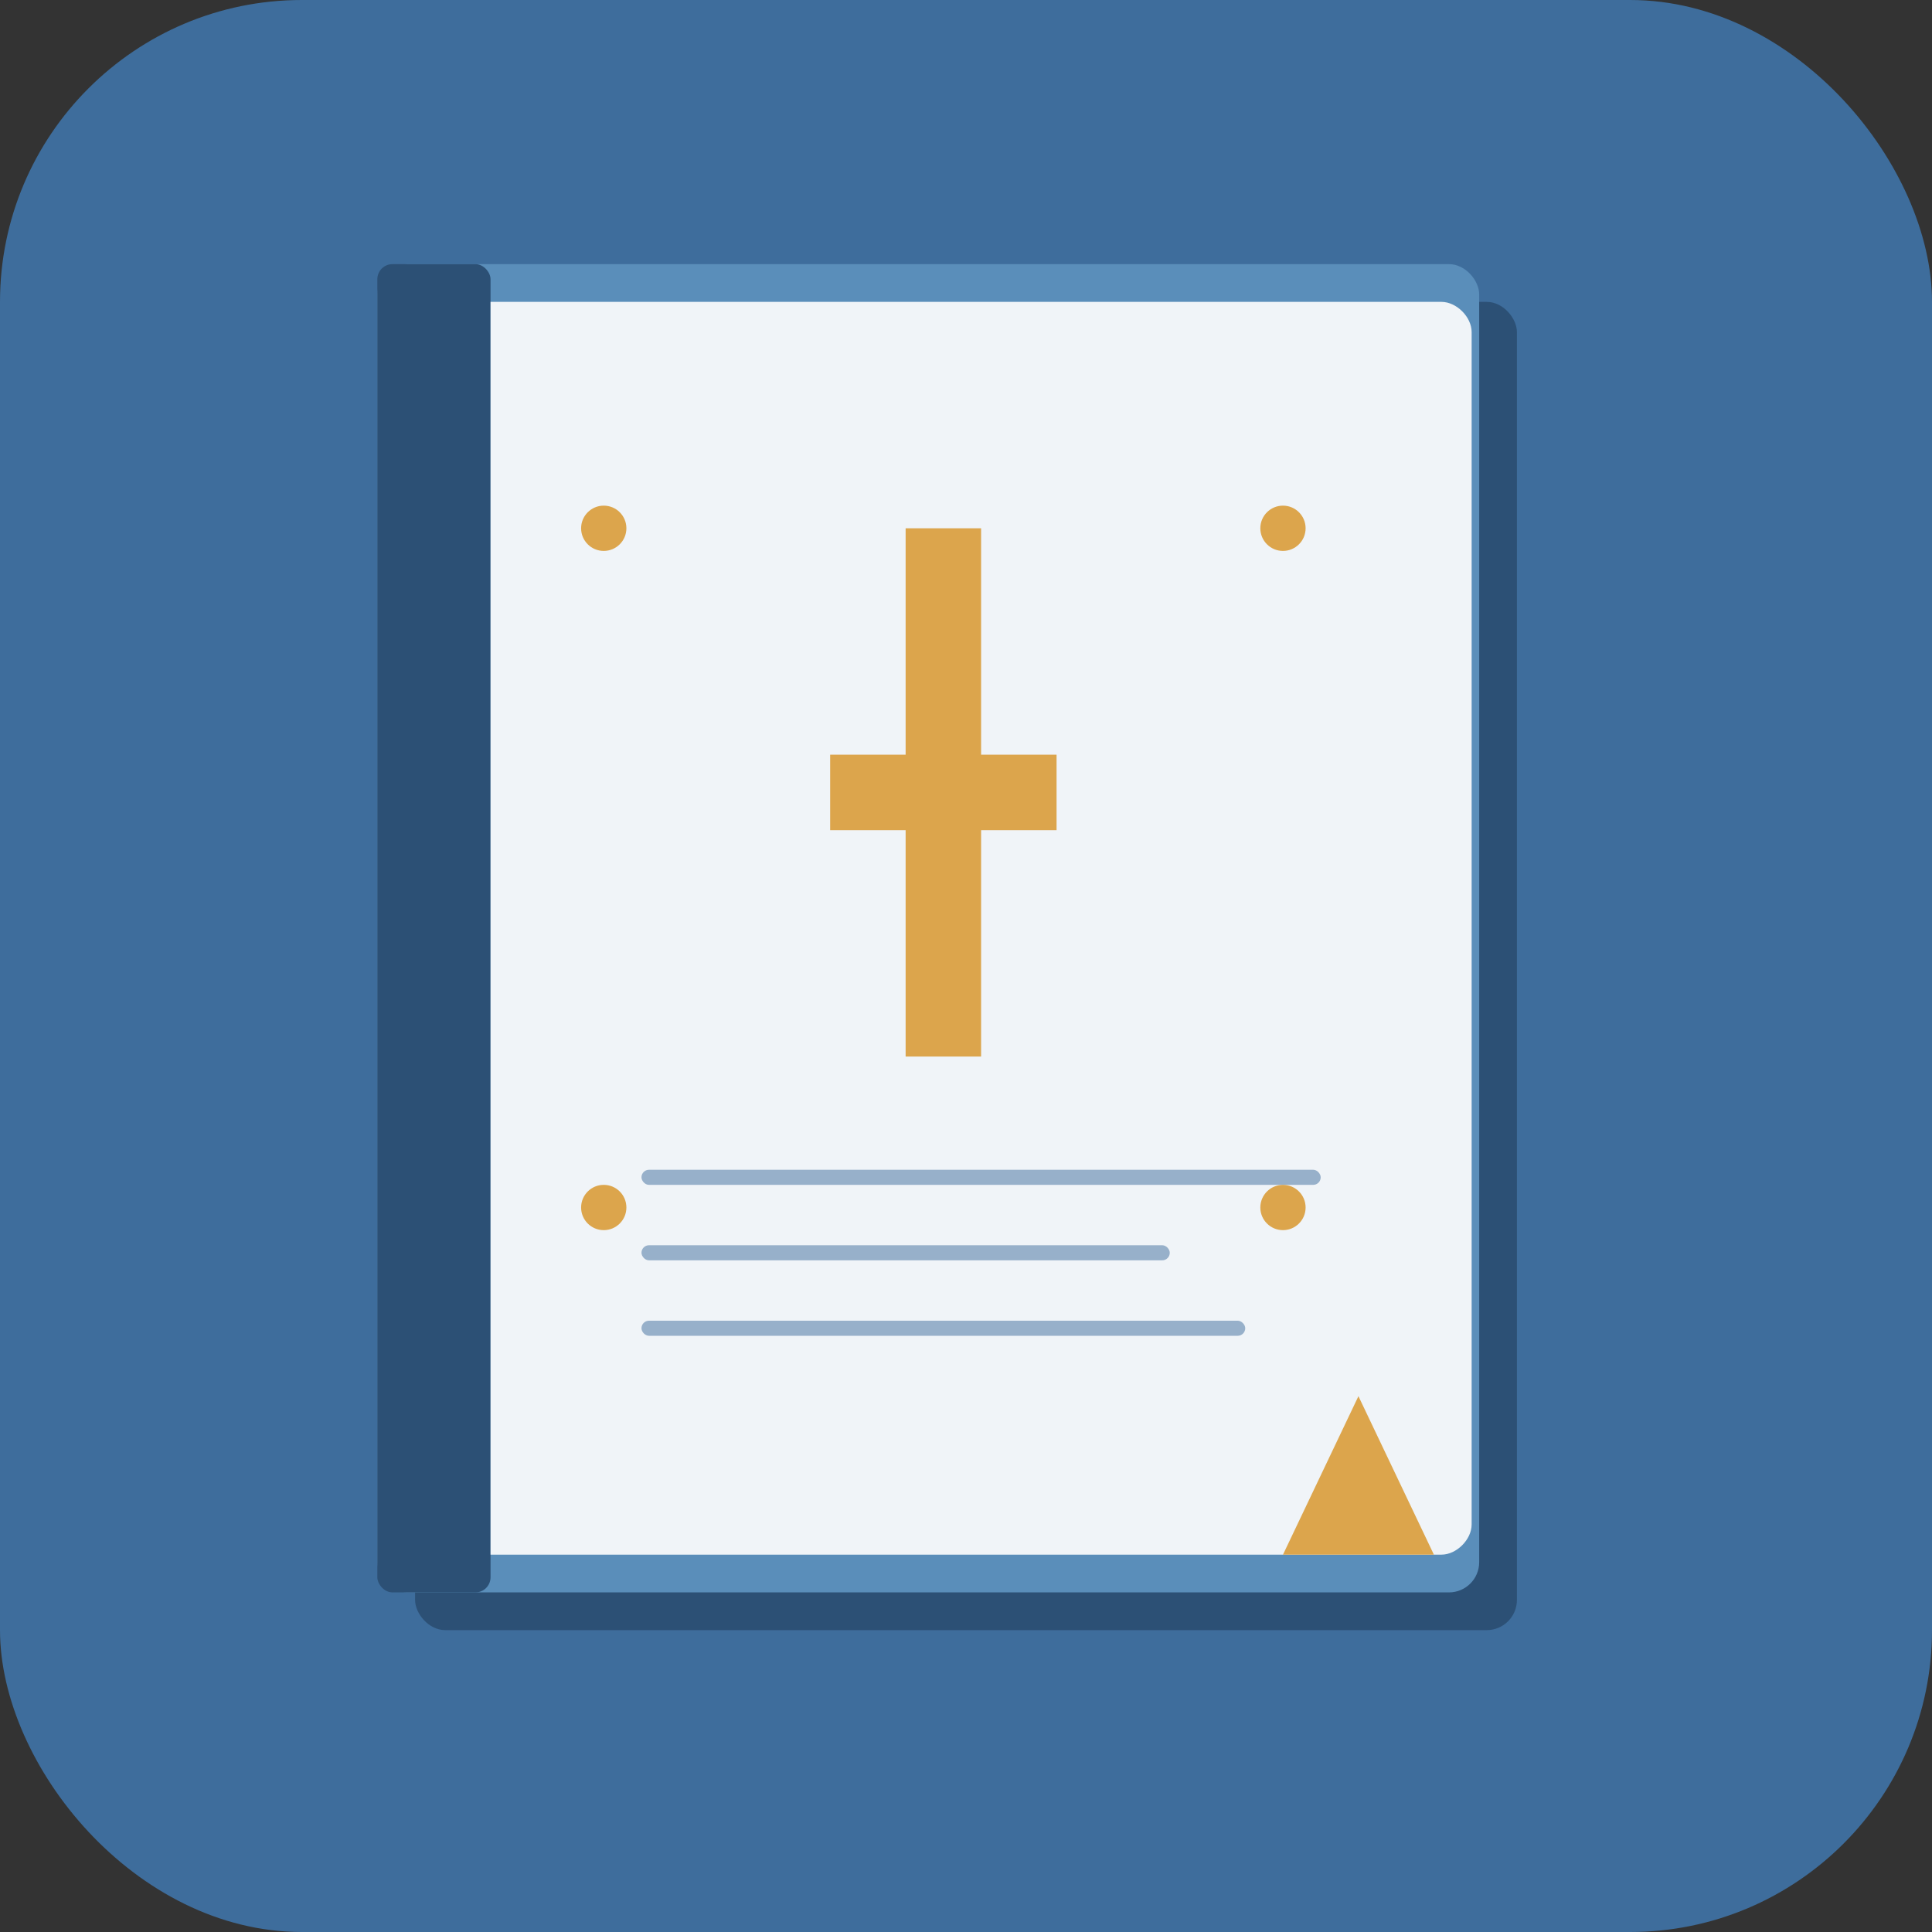 <svg xmlns="http://www.w3.org/2000/svg" width="512" height="512" viewBox="0 0 512 512">
  <rect x="0" y="0" width="512" height="512" fill="#333333" stroke="none"/>
  <!-- Background with rounded corners -->
  <rect width="512" height="512" fill="#3e6d9c" rx="80" ry="80"/>
  
  <!-- Bible outer glow effect -->
  <rect x="110" y="80" width="292" height="352" rx="8" ry="8" fill="#2c5075"/>
  
  <!-- Bible cover -->
  <rect x="100" y="70" width="292" height="352" rx="8" ry="8" fill="#5a8eba"/>
  
  <!-- Bible spine detail -->
  <rect x="100" y="70" width="30" height="352" rx="4" ry="4" fill="#2c5075"/>
  
  <!-- Bible pages -->
  <path d="M130 80 L382 80 C386 80 390 84 390 88 L390 404 C390 408 386 412 382 412 L130 412 L130 80 Z" fill="#f0f4f8"/>
  
  <!-- Bible ribbon bookmark -->
  <path d="M340 412 L360 370 L380 412 Z" fill="#dca54c"/>
  
  <!-- Bible decorative detail - cross -->
  <path d="M240 140 L240 200 L220 200 L220 220 L240 220 L240 280 L260 280 L260 220 L280 220 L280 200 L260 200 L260 140 Z" fill="#dca54c"/>
  
  <!-- Text lines -->
  <rect x="170" y="310" width="180" height="4" rx="2" ry="2" fill="#3e6d9c" opacity="0.5"/>
  <rect x="170" y="330" width="140" height="4" rx="2" ry="2" fill="#3e6d9c" opacity="0.5"/>
  <rect x="170" y="350" width="160" height="4" rx="2" ry="2" fill="#3e6d9c" opacity="0.5"/>
  
  <!-- Decorative corners -->
  <circle cx="160" cy="140" r="6" fill="#dca54c"/>
  <circle cx="340" cy="140" r="6" fill="#dca54c"/>
  <circle cx="160" cy="320" r="6" fill="#dca54c"/>
  <circle cx="340" cy="320" r="6" fill="#dca54c"/>
</svg>
